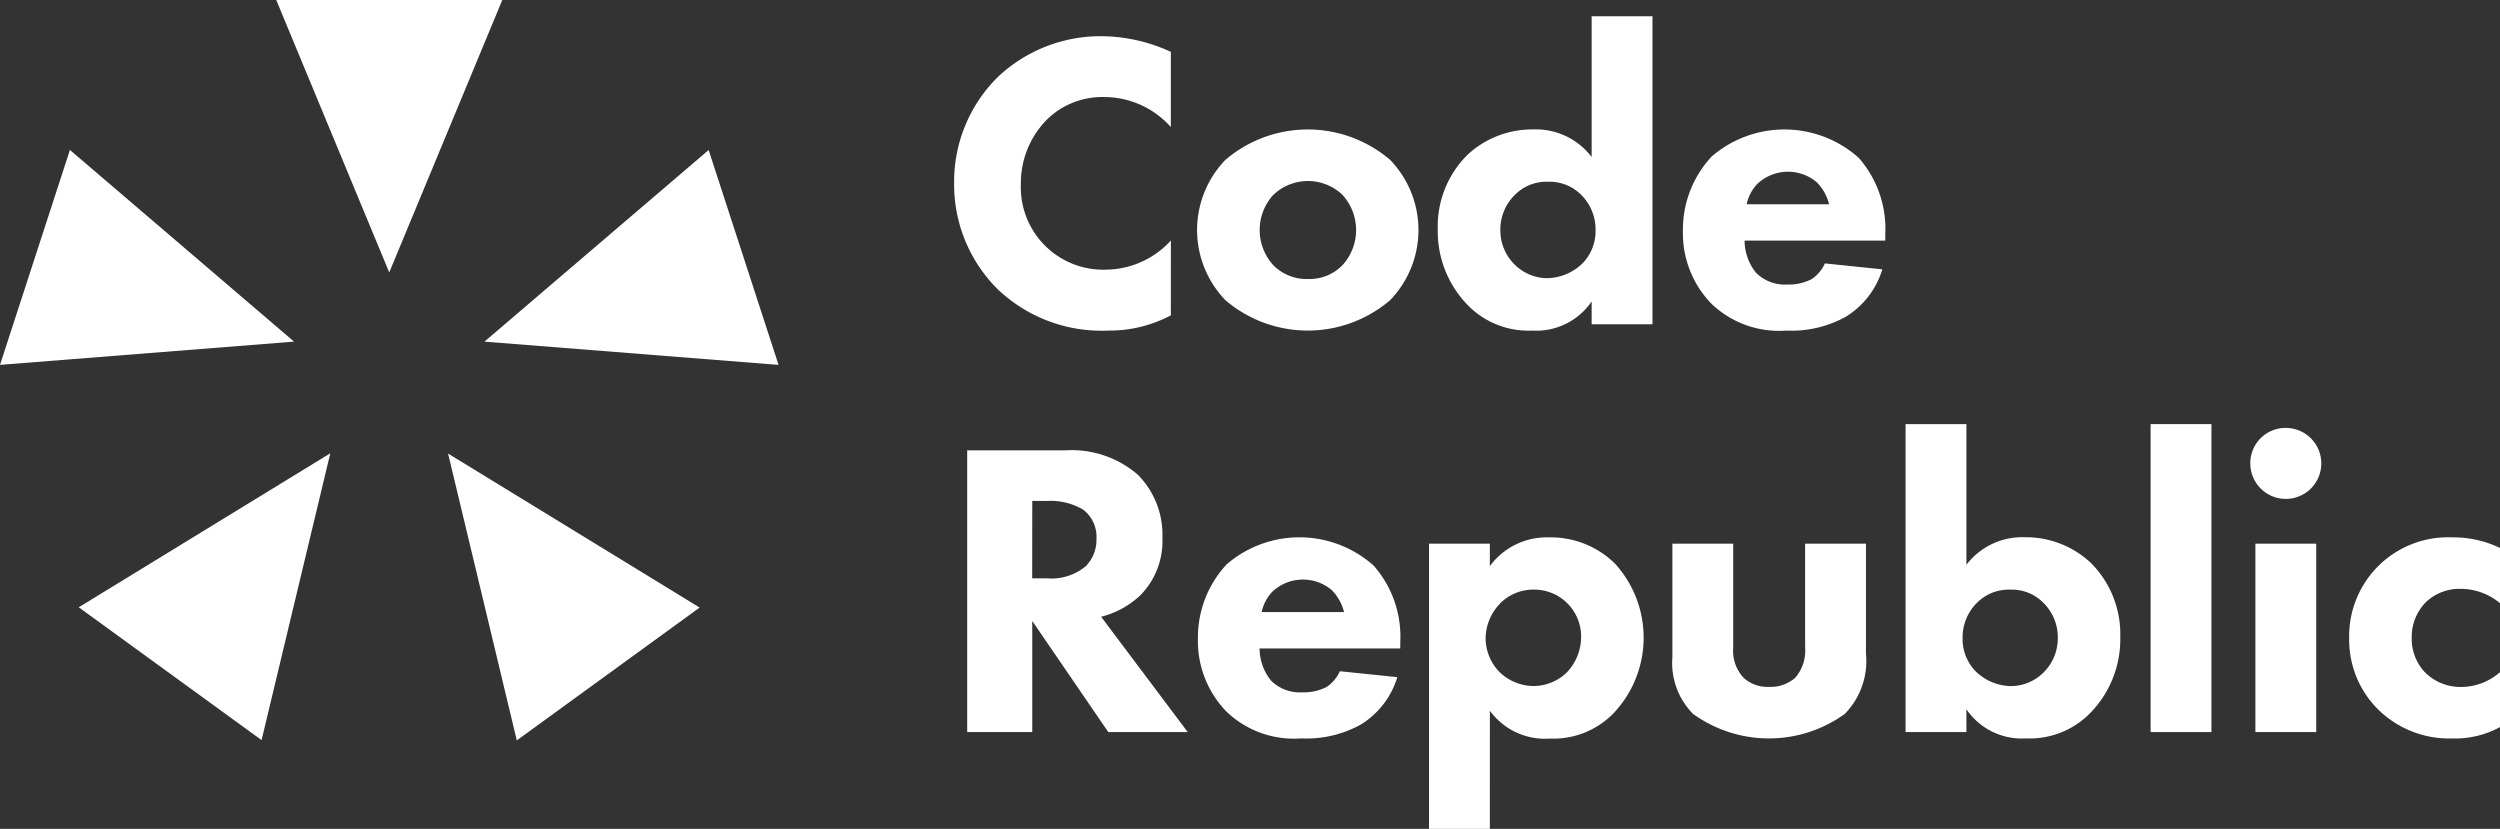 <svg id="Group_14509" data-name="Group 14509" xmlns="http://www.w3.org/2000/svg" xmlns:xlink="http://www.w3.org/1999/xlink" width="118" height="39.121" viewBox="0 0 118 39.121">
  <rect x="0" y="0" width="118" height="39.121" fill="#333333" stroke="none"/>
  <defs>
    <clipPath id="clip-path">
      <rect id="Rectangle_873" data-name="Rectangle 873" width="118" height="39.121" fill="none"/>
    </clipPath>
  </defs>
  <g id="Group_14508" data-name="Group 14508" clip-path="url(#clip-path)">
    <path id="Path_14218" data-name="Path 14218" d="M178.085,80.738a4.759,4.759,0,0,1,3.39,1.156,4.011,4.011,0,0,1,1.156,2.971,3.639,3.639,0,0,1-1.037,2.712,4.189,4.189,0,0,1-1.855,1.017l4.088,5.444h-3.749l-3.589-5.244v5.244h-3.071v-13.3Zm-1.6,6.042h.7a2.526,2.526,0,0,0,1.835-.578,1.791,1.791,0,0,0,.5-1.3,1.615,1.615,0,0,0-.618-1.356,3,3,0,0,0-1.695-.419h-.718Z" transform="translate(-127.766 -59.483)" fill="#fff"/>
    <path id="Path_14219" data-name="Path 14219" d="M224.329,101.586h-6.64a2.429,2.429,0,0,0,.538,1.515,1.926,1.926,0,0,0,1.476.558,2.359,2.359,0,0,0,1.157-.259,1.743,1.743,0,0,0,.618-.738l2.712.279a3.976,3.976,0,0,1-1.715,2.233,5.277,5.277,0,0,1-2.811.658,4.6,4.6,0,0,1-3.549-1.276,4.777,4.777,0,0,1-1.336-3.43,5.065,5.065,0,0,1,1.356-3.509,5.263,5.263,0,0,1,6.939.06,5.073,5.073,0,0,1,1.256,3.609Zm-2.652-1.715a2.26,2.26,0,0,0-.578-1.037,2.108,2.108,0,0,0-2.812.079,2,2,0,0,0-.5.957Z" transform="translate(-158.237 -70.98)" fill="#fff"/>
    <path id="Path_14220" data-name="Path 14220" d="M259.085,110.1h-2.872V96.64h2.872V97.7a3.326,3.326,0,0,1,2.772-1.356,4.308,4.308,0,0,1,3.151,1.256,5.191,5.191,0,0,1-.08,7.039,3.953,3.953,0,0,1-3.011,1.2,3.208,3.208,0,0,1-2.831-1.316Zm.478-10.628a2.381,2.381,0,0,0-.678,1.635,2.3,2.3,0,0,0,.638,1.575,2.342,2.342,0,0,0,1.635.678,2.279,2.279,0,0,0,1.535-.618,2.435,2.435,0,0,0,.7-1.7,2.212,2.212,0,0,0-2.233-2.233,2.21,2.21,0,0,0-1.6.658" transform="translate(-188.764 -70.979)" fill="#fff"/>
    <path id="Path_14221" data-name="Path 14221" d="M302.716,97.477v4.905a1.872,1.872,0,0,0,.5,1.436,1.691,1.691,0,0,0,1.2.419,1.781,1.781,0,0,0,1.217-.419,1.937,1.937,0,0,0,.478-1.436V97.477h2.871v5.184a3.569,3.569,0,0,1-1,2.852,6.117,6.117,0,0,1-7.159,0,3.405,3.405,0,0,1-.977-2.672V97.477Z" transform="translate(-220.909 -71.816)" fill="#fff"/>
    <path id="Path_14222" data-name="Path 14222" d="M344.53,76.042v6.64a3.318,3.318,0,0,1,2.772-1.3,4.482,4.482,0,0,1,3.091,1.2,4.754,4.754,0,0,1,1.4,3.509,4.983,4.983,0,0,1-1.4,3.569,3.992,3.992,0,0,1-3.051,1.216A3.162,3.162,0,0,1,344.53,89.5v1.076h-2.871V76.042Zm.459,8.474a2.291,2.291,0,0,0-.638,1.635,2.163,2.163,0,0,0,.658,1.6,2.449,2.449,0,0,0,1.635.658,2.2,2.2,0,0,0,1.5-.618,2.253,2.253,0,0,0,.7-1.635,2.292,2.292,0,0,0-.7-1.7,2.086,2.086,0,0,0-1.536-.6,2.108,2.108,0,0,0-1.615.658" transform="translate(-251.716 -56.024)" fill="#fff"/>
    <rect id="Rectangle_872" data-name="Rectangle 872" width="2.871" height="14.536" transform="translate(101.509 20.018)" fill="#fff"/>
    <path id="Path_14223" data-name="Path 14223" d="M405.144,76.723a1.675,1.675,0,1,1-1.675,1.675,1.66,1.66,0,0,1,1.675-1.675M406.58,91.08h-2.871V82.187h2.871Z" transform="translate(-297.254 -56.525)" fill="#fff"/>
    <path id="Path_14224" data-name="Path 14224" d="M428.313,99.452a2.884,2.884,0,0,0-1.874-.678,2.287,2.287,0,0,0-1.635.638,2.342,2.342,0,0,0-.658,1.675,2.3,2.3,0,0,0,.6,1.6,2.364,2.364,0,0,0,1.735.718,2.8,2.8,0,0,0,1.835-.7v2.592a4.441,4.441,0,0,1-2.273.538,4.779,4.779,0,0,1-3.449-1.336,4.636,4.636,0,0,1-1.4-3.39,4.666,4.666,0,0,1,4.865-4.765,5.07,5.07,0,0,1,2.254.5Z" transform="translate(-310.313 -70.98)" fill="#fff"/>
    <path id="Path_14225" data-name="Path 14225" d="M181.3,19.657a6.181,6.181,0,0,1-2.931.718,7.123,7.123,0,0,1-5.224-1.934,6.965,6.965,0,0,1-2.074-5.045,6.938,6.938,0,0,1,2.074-5,7.059,7.059,0,0,1,4.965-1.914,7.916,7.916,0,0,1,3.19.738v3.549a4.215,4.215,0,0,0-3.111-1.416,3.732,3.732,0,0,0-2.712,1.037,4.26,4.26,0,0,0-1.256,3.071A3.89,3.89,0,0,0,178.25,17.5a4.194,4.194,0,0,0,3.051-1.376Z" transform="translate(-126.036 -4.772)" fill="#fff"/>
    <path id="Path_14226" data-name="Path 14226" d="M223.74,31.271a5.984,5.984,0,0,1-7.777,0,4.769,4.769,0,0,1,0-6.62,5.983,5.983,0,0,1,7.777,0,4.769,4.769,0,0,1,0,6.62m-5.5-4.985a2.461,2.461,0,0,0,0,3.35,2.212,2.212,0,0,0,1.635.638,2.182,2.182,0,0,0,1.6-.638,2.461,2.461,0,0,0,0-3.35,2.363,2.363,0,0,0-3.23,0" transform="translate(-158.125 -17.104)" fill="#fff"/>
    <path id="Path_14227" data-name="Path 14227" d="M267.933,17.452h-2.871V16.375a3.162,3.162,0,0,1-2.812,1.376,3.994,3.994,0,0,1-3.051-1.216,4.985,4.985,0,0,1-1.4-3.569,4.753,4.753,0,0,1,1.4-3.509,4.481,4.481,0,0,1,3.091-1.2,3.318,3.318,0,0,1,2.772,1.3V2.916h2.871Zm-6.48-6.122a2.291,2.291,0,0,0-.7,1.695,2.252,2.252,0,0,0,.7,1.635,2.2,2.2,0,0,0,1.5.618,2.45,2.45,0,0,0,1.635-.658,2.163,2.163,0,0,0,.658-1.6,2.292,2.292,0,0,0-.638-1.635,2.107,2.107,0,0,0-1.615-.658,2.086,2.086,0,0,0-1.535.6" transform="translate(-189.936 -2.148)" fill="#fff"/>
    <path id="Path_14228" data-name="Path 14228" d="M311.289,28.46h-6.64a2.429,2.429,0,0,0,.538,1.516,1.927,1.927,0,0,0,1.476.558,2.359,2.359,0,0,0,1.157-.259,1.742,1.742,0,0,0,.618-.738l2.712.279a3.976,3.976,0,0,1-1.715,2.233,5.28,5.28,0,0,1-2.811.658,4.605,4.605,0,0,1-3.549-1.276A4.777,4.777,0,0,1,301.738,28a5.065,5.065,0,0,1,1.356-3.509,5.263,5.263,0,0,1,6.939.06,5.073,5.073,0,0,1,1.256,3.609Zm-2.652-1.715a2.264,2.264,0,0,0-.579-1.037,2.108,2.108,0,0,0-2.812.08,2,2,0,0,0-.5.957Z" transform="translate(-222.304 -17.104)" fill="#fff"/>
    <path id="Path_14229" data-name="Path 14229" d="M54.864,12.859,49.531,0H60.2Z" transform="translate(-36.492 0)" fill="#fff"/>
    <path id="Path_14230" data-name="Path 14230" d="M13.878,35.935,0,37.033,3.3,26.889Z" transform="translate(0 -19.811)" fill="#fff"/>
    <path id="Path_14231" data-name="Path 14231" d="M25.993,81.27,22.749,94.808,14.12,88.539Z" transform="translate(-10.403 -59.875)" fill="#fff"/>
    <path id="Path_14232" data-name="Path 14232" d="M80.336,81.318l11.873,7.269L83.58,94.856Z" transform="translate(-59.187 -59.91)" fill="#fff"/>
    <path id="Path_14233" data-name="Path 14233" d="M86.857,35.937l10.582-9.045,3.3,10.143Z" transform="translate(-63.991 -19.812)" fill="#fff"/>
  </g>
</svg>
